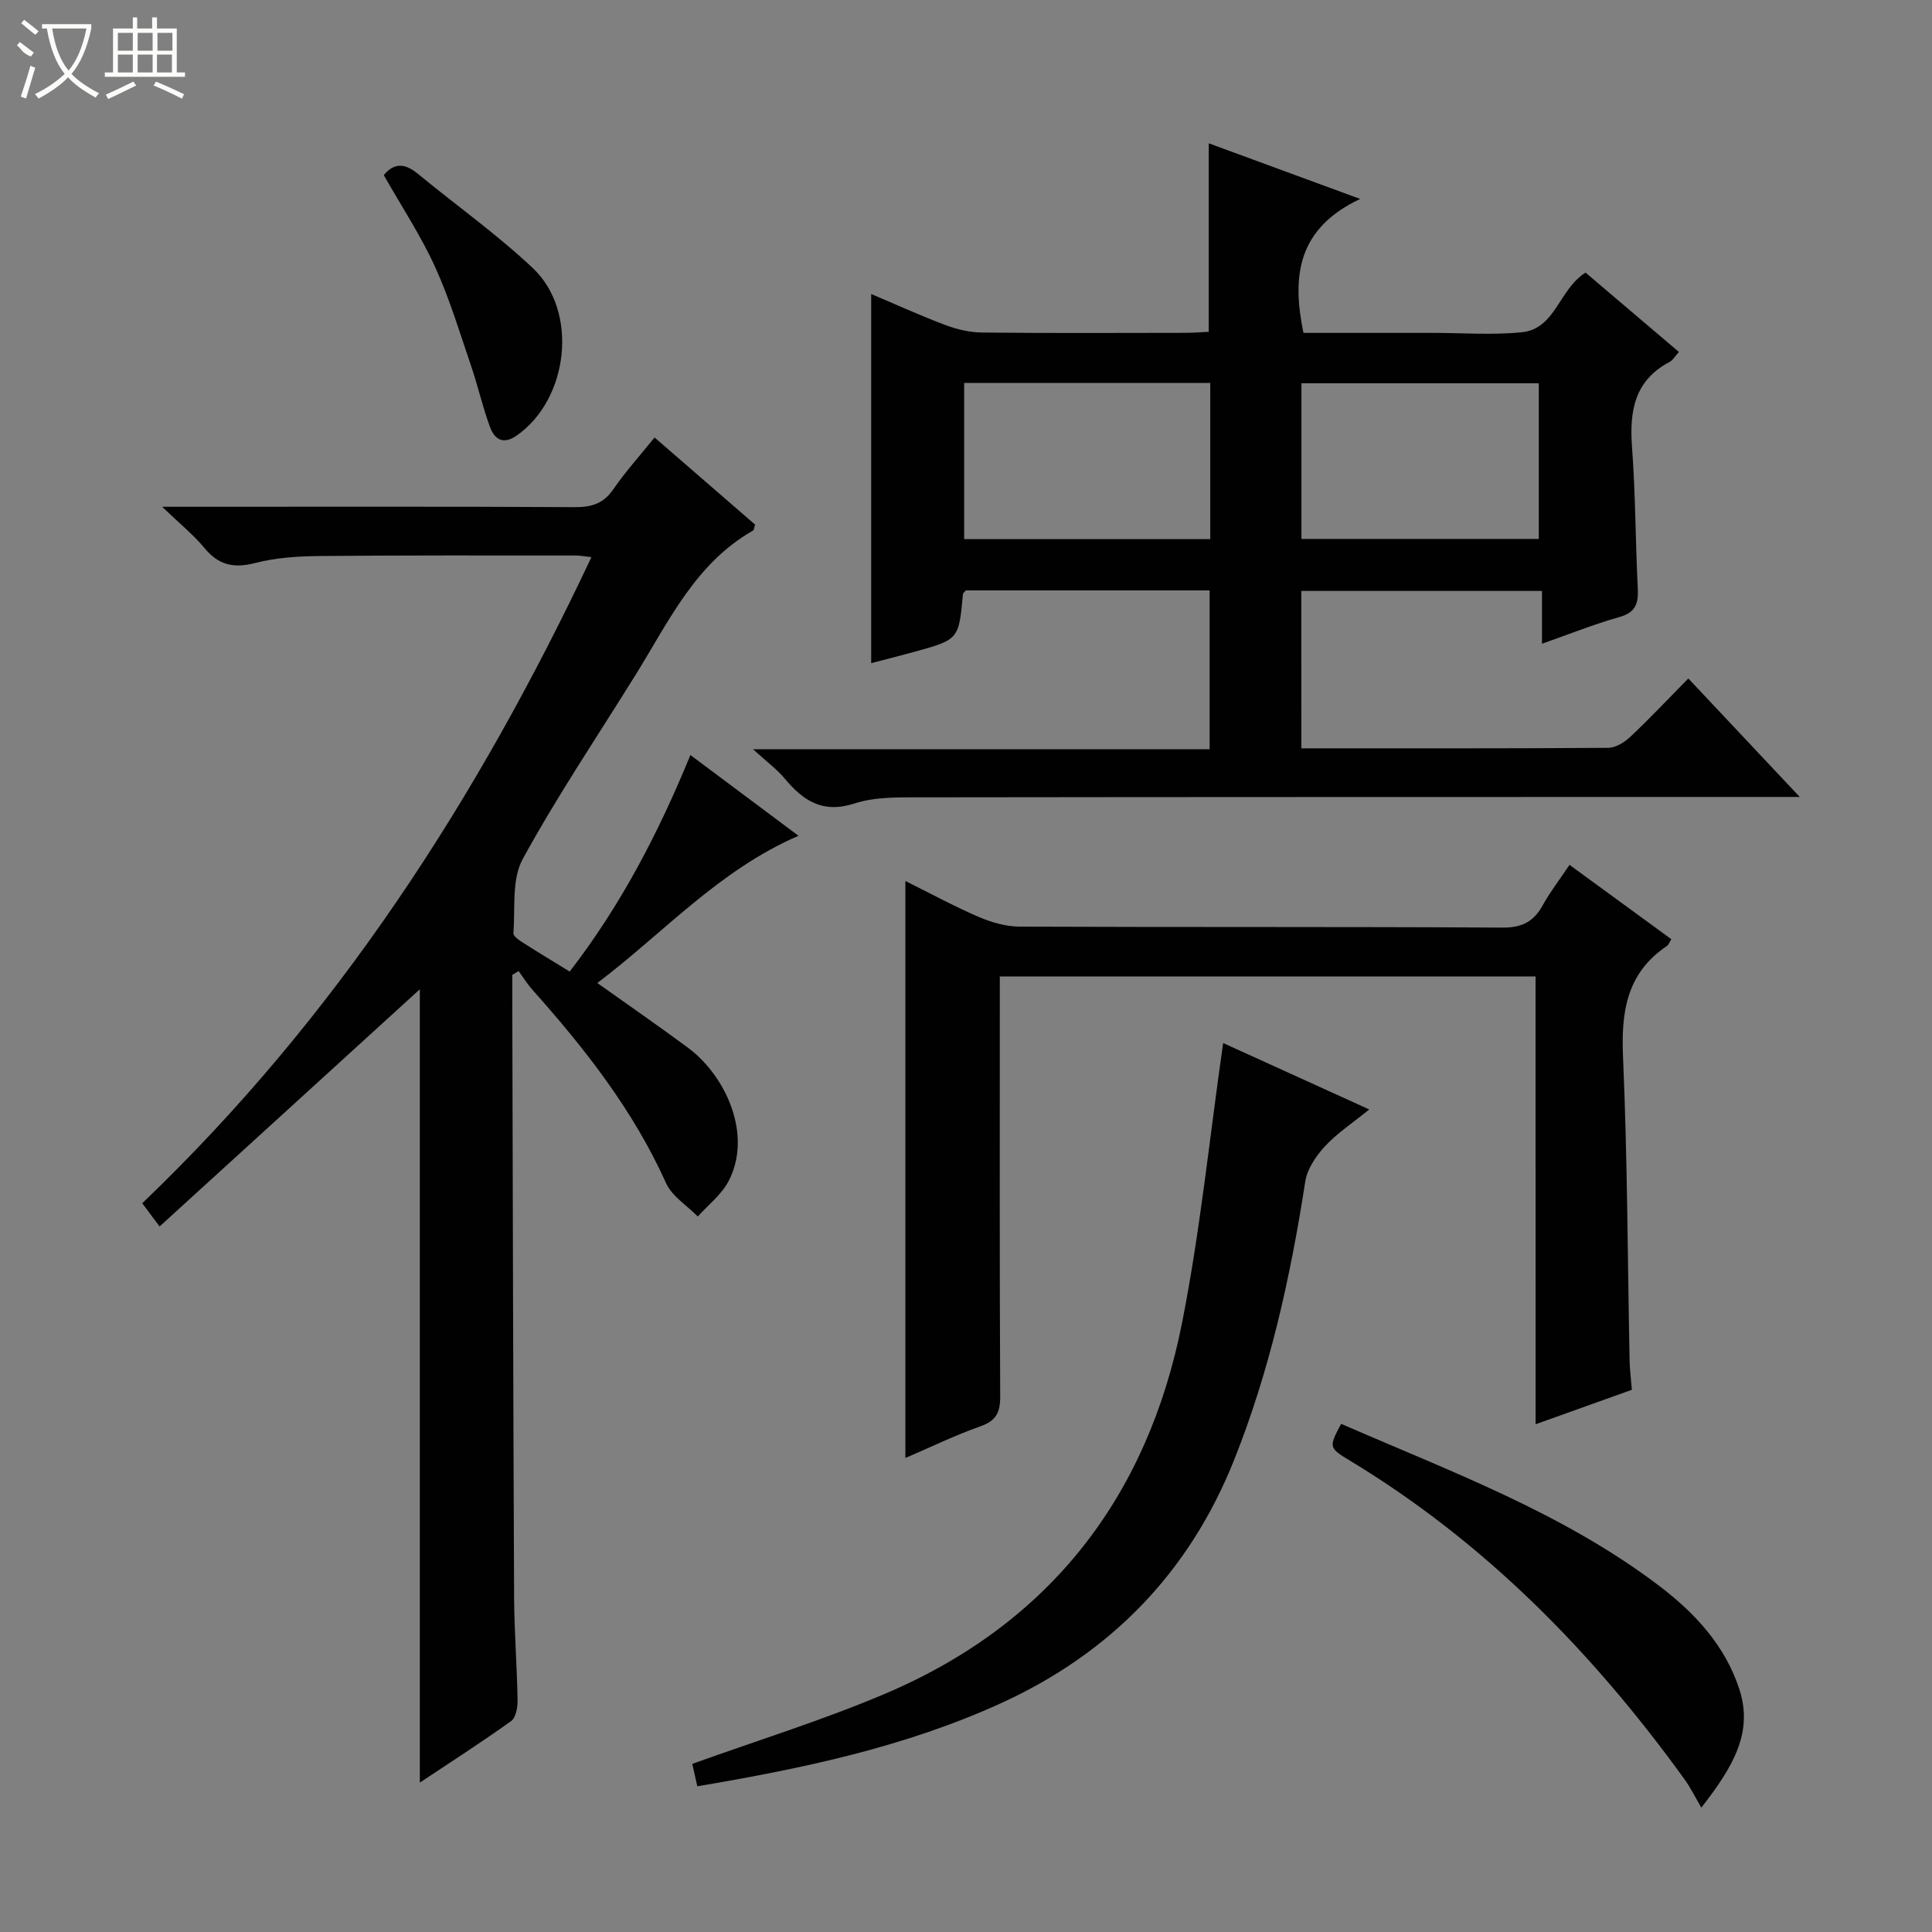 <svg enable-background="new 0 0 400 400" viewBox="0 0 400 400" xmlns="http://www.w3.org/2000/svg"><rect x="0" y="0" width="400" height="400" fill="#808080" stroke="none"/><g fill="#010102"><path d="m269.43 154.93c21.55 0 42.54.05 63.53-.1 1.56-.01 3.39-1.16 4.6-2.3 3.99-3.76 7.76-7.77 11.99-12.06 7.58 8.06 14.91 15.86 23.07 24.53-2.83 0-4.59 0-6.35 0-58.49.01-116.99 0-175.48.08-4.64.01-9.54-.14-13.84 1.26-6.64 2.16-10.65-.56-14.52-5.19-1.57-1.88-3.6-3.36-6.52-6.02h94.53c0-11.23 0-21.93 0-32.89-16.95 0-33.72 0-50.48 0-.22.29-.57.53-.6.8-.85 9.37-.85 9.38-10.18 11.95-2.86.79-5.73 1.5-8.81 2.31 0-25.55 0-50.72 0-76.43 5.08 2.15 10.16 4.47 15.37 6.43 2.42.91 5.1 1.53 7.66 1.55 14 .15 28 .08 41.99.06 1.62 0 3.24-.14 4.87-.21 0-13.04 0-25.76 0-39.03 9.98 3.67 19.84 7.29 31.35 11.52-13.03 6.14-14.17 16.03-11.74 27.73h25.21 1.5c6.17 0 12.38.48 18.48-.13 7.01-.7 7.68-8.89 13.21-12.35 6.29 5.35 12.69 10.79 19.33 16.43-.84.92-1.26 1.71-1.92 2.06-7.27 3.83-8.34 10.14-7.79 17.6.73 9.78.71 19.61 1.2 29.41.15 3.07-.5 4.87-3.8 5.81-5.24 1.48-10.32 3.52-16.04 5.53 0-3.8 0-7.18 0-10.93-16.84 0-33.21 0-49.83 0 .01 10.78.01 21.36.01 32.58zm-69.81-75.65v32.34h50.95c0-10.9 0-21.48 0-32.34-17.04 0-33.81 0-50.95 0zm69.83 32.3h49.14c0-11.05 0-21.74 0-32.23-16.62 0-32.82 0-49.14 0z"/><path d="m29.45 249.12c40.2-38.46 69.42-83.74 93-133.77-1.48-.16-2.37-.34-3.26-.34-17.66 0-35.33-.06-52.99.11-4.47.04-9.06.33-13.35 1.44-4.43 1.14-7.58.47-10.51-3.09-2.27-2.75-5.11-5.03-8.77-8.55h6.93c26.16 0 52.32-.07 78.48.08 3.48.02 5.94-.71 7.99-3.69 2.53-3.67 5.54-7 8.55-10.73 7.14 6.18 14.03 12.15 20.81 18.03-.21.66-.21 1.12-.41 1.23-11.93 6.78-17.44 18.78-24.24 29.74-7.89 12.72-16.29 25.17-23.46 38.28-2.31 4.22-1.52 10.17-1.93 15.34-.05.62 1.21 1.48 2.02 1.99 3.06 1.97 6.19 3.84 9.64 5.96 10.5-13.6 18.3-28.5 24.99-44.83 7.54 5.63 14.65 10.94 22.38 16.72-16.54 7.16-27.91 20.1-41.65 30.48 6.59 4.69 12.71 8.92 18.69 13.34 7.93 5.85 13.54 18.15 8.44 27.76-1.46 2.76-4.19 4.85-6.33 7.24-2.23-2.28-5.33-4.16-6.56-6.89-6.79-15.09-16.8-27.85-27.69-40.06-1.06-1.19-1.9-2.57-2.84-3.86-.44.26-.88.53-1.32.79v4.28c.11 41.49.19 82.98.38 124.46.03 7.15.6 14.29.72 21.44.03 1.47-.35 3.61-1.35 4.32-6.19 4.43-12.61 8.55-18.89 12.73 0-55.39 0-110.48 0-164.25-17.27 15.74-35.36 32.24-53.88 49.11-1.7-2.28-2.54-3.4-3.59-4.81z"/><path d="m317.92 202.16c-37.34 0-73.8 0-110.92 0v5.44c0 27.16-.06 54.32.08 81.48.02 3.32-.81 5.06-4.07 6.21-5.28 1.87-10.35 4.34-15.56 6.57 0-39.84 0-79.35 0-119.46 5.07 2.52 10 5.2 15.14 7.42 2.65 1.14 5.66 2.02 8.52 2.03 33.32.14 66.65 0 99.98.2 4.05.02 6.45-1.24 8.32-4.63 1.51-2.74 3.45-5.24 5.54-8.36 7.19 5.25 14.12 10.3 21.08 15.39-.37.59-.54 1.15-.91 1.4-8.33 5.59-9.5 13.6-9.09 22.98.91 20.95.95 41.93 1.36 62.9.04 1.82.28 3.63.47 6.01-6.26 2.25-12.75 4.57-19.93 7.14-.01-31.18-.01-61.72-.01-92.72z"/><path d="m144.37 369.83c-.43-1.92-.78-3.49-1.04-4.64 13.44-4.84 26.93-9.01 39.85-14.49 34.16-14.49 54.42-40.78 61.55-76.81 3.76-18.99 5.69-38.34 8.51-57.94 9.45 4.29 19.49 8.86 30.25 13.75-3.44 2.79-6.63 4.89-9.16 7.61-1.86 2.01-3.69 4.7-4.09 7.31-3.05 19.74-7.34 39.17-14.77 57.75-9.26 23.15-25.49 39.87-48.16 50.23-19.93 9.1-41.16 13.56-62.94 17.23z"/><path d="m352.24 374.25c-1.17-1.99-2.19-4.09-3.54-5.95-18.99-26.27-41.32-49.04-69.26-65.92-4.4-2.65-4.31-2.8-1.77-7.59 22.62 9.87 45.95 18.42 65.88 33.57 7.33 5.57 13.6 12.29 16.56 21.37 2.91 8.91-1.22 16-7.87 24.52z"/><path d="m79.46 36.26c2.09-2.58 4.36-2.49 7-.32 7.94 6.54 16.38 12.53 23.85 19.56 9.57 9.01 7.41 27.23-3.37 34.7-2.81 1.95-4.55.7-5.46-1.72-1.56-4.17-2.52-8.55-3.96-12.77-2.35-6.87-4.44-13.88-7.45-20.47-2.94-6.45-6.9-12.44-10.61-18.98z"/></g><path d="m6.4 11.7c-2-.8-1.9-1.6-2.9-2.3l.6-.7c.9.7 1.9 1.4 2.9 2.2zm-2.1 8.3c.7-2.1 1.4-4.2 2-6.4.2.1.6.3 1 .4-.7 2.3-1.3 4.4-1.9 6.4zm3-12.8c-1.1-.9-2.1-1.7-2.9-2.4l.6-.7c1 .8 2 1.5 3 2.4zm1.4-1.3v-.9h10.2v.9c-.9 4.2-2.3 7.3-4.1 9.4 1.3 1.4 3.2 2.7 5.7 4-.2.2-.4.5-.7.9-2.5-1.4-4.4-2.7-5.7-4.2-1.4 1.5-3.5 3-6.1 4.4 0 0 0 0-.1-.1-.3-.4-.5-.7-.7-.8 2.7-1.3 4.7-2.8 6.2-4.2-1.8-2.2-3-5.3-3.7-9.4zm9.2 0h-7.1c.6 3.8 1.7 6.7 3.4 8.7 1.7-2 2.9-4.8 3.7-8.7z" fill="#fbfcfa"/><path d="m31.6 3.6h.9v2.3h4.1v9.1h1.7v.9h-16.6v-.9h1.7v-9.1h4.1v-2.3h.9v2.3h3.1v-2.3zm-4 13.3.6.8c-1.9.9-3.8 1.9-5.8 2.8-.2-.3-.3-.6-.5-.9 2-.9 3.9-1.8 5.7-2.7zm-3.2-10.1v3.7h3.1v-3.7zm0 4.5v3.7h3.1v-3.7zm4.1-4.5v3.7h3.1v-3.7zm0 4.5v3.7h3.1v-3.7zm9.1 9.1c-2.1-1.1-4.1-2-5.8-2.7l.5-.8c2.2.9 4.1 1.8 5.8 2.6l-.4.9zm-1.9-13.6h-3.1v3.7h3.1zm-3.2 4.5v3.7h3.1v-3.7z" fill="#fbfcfa"/></svg>